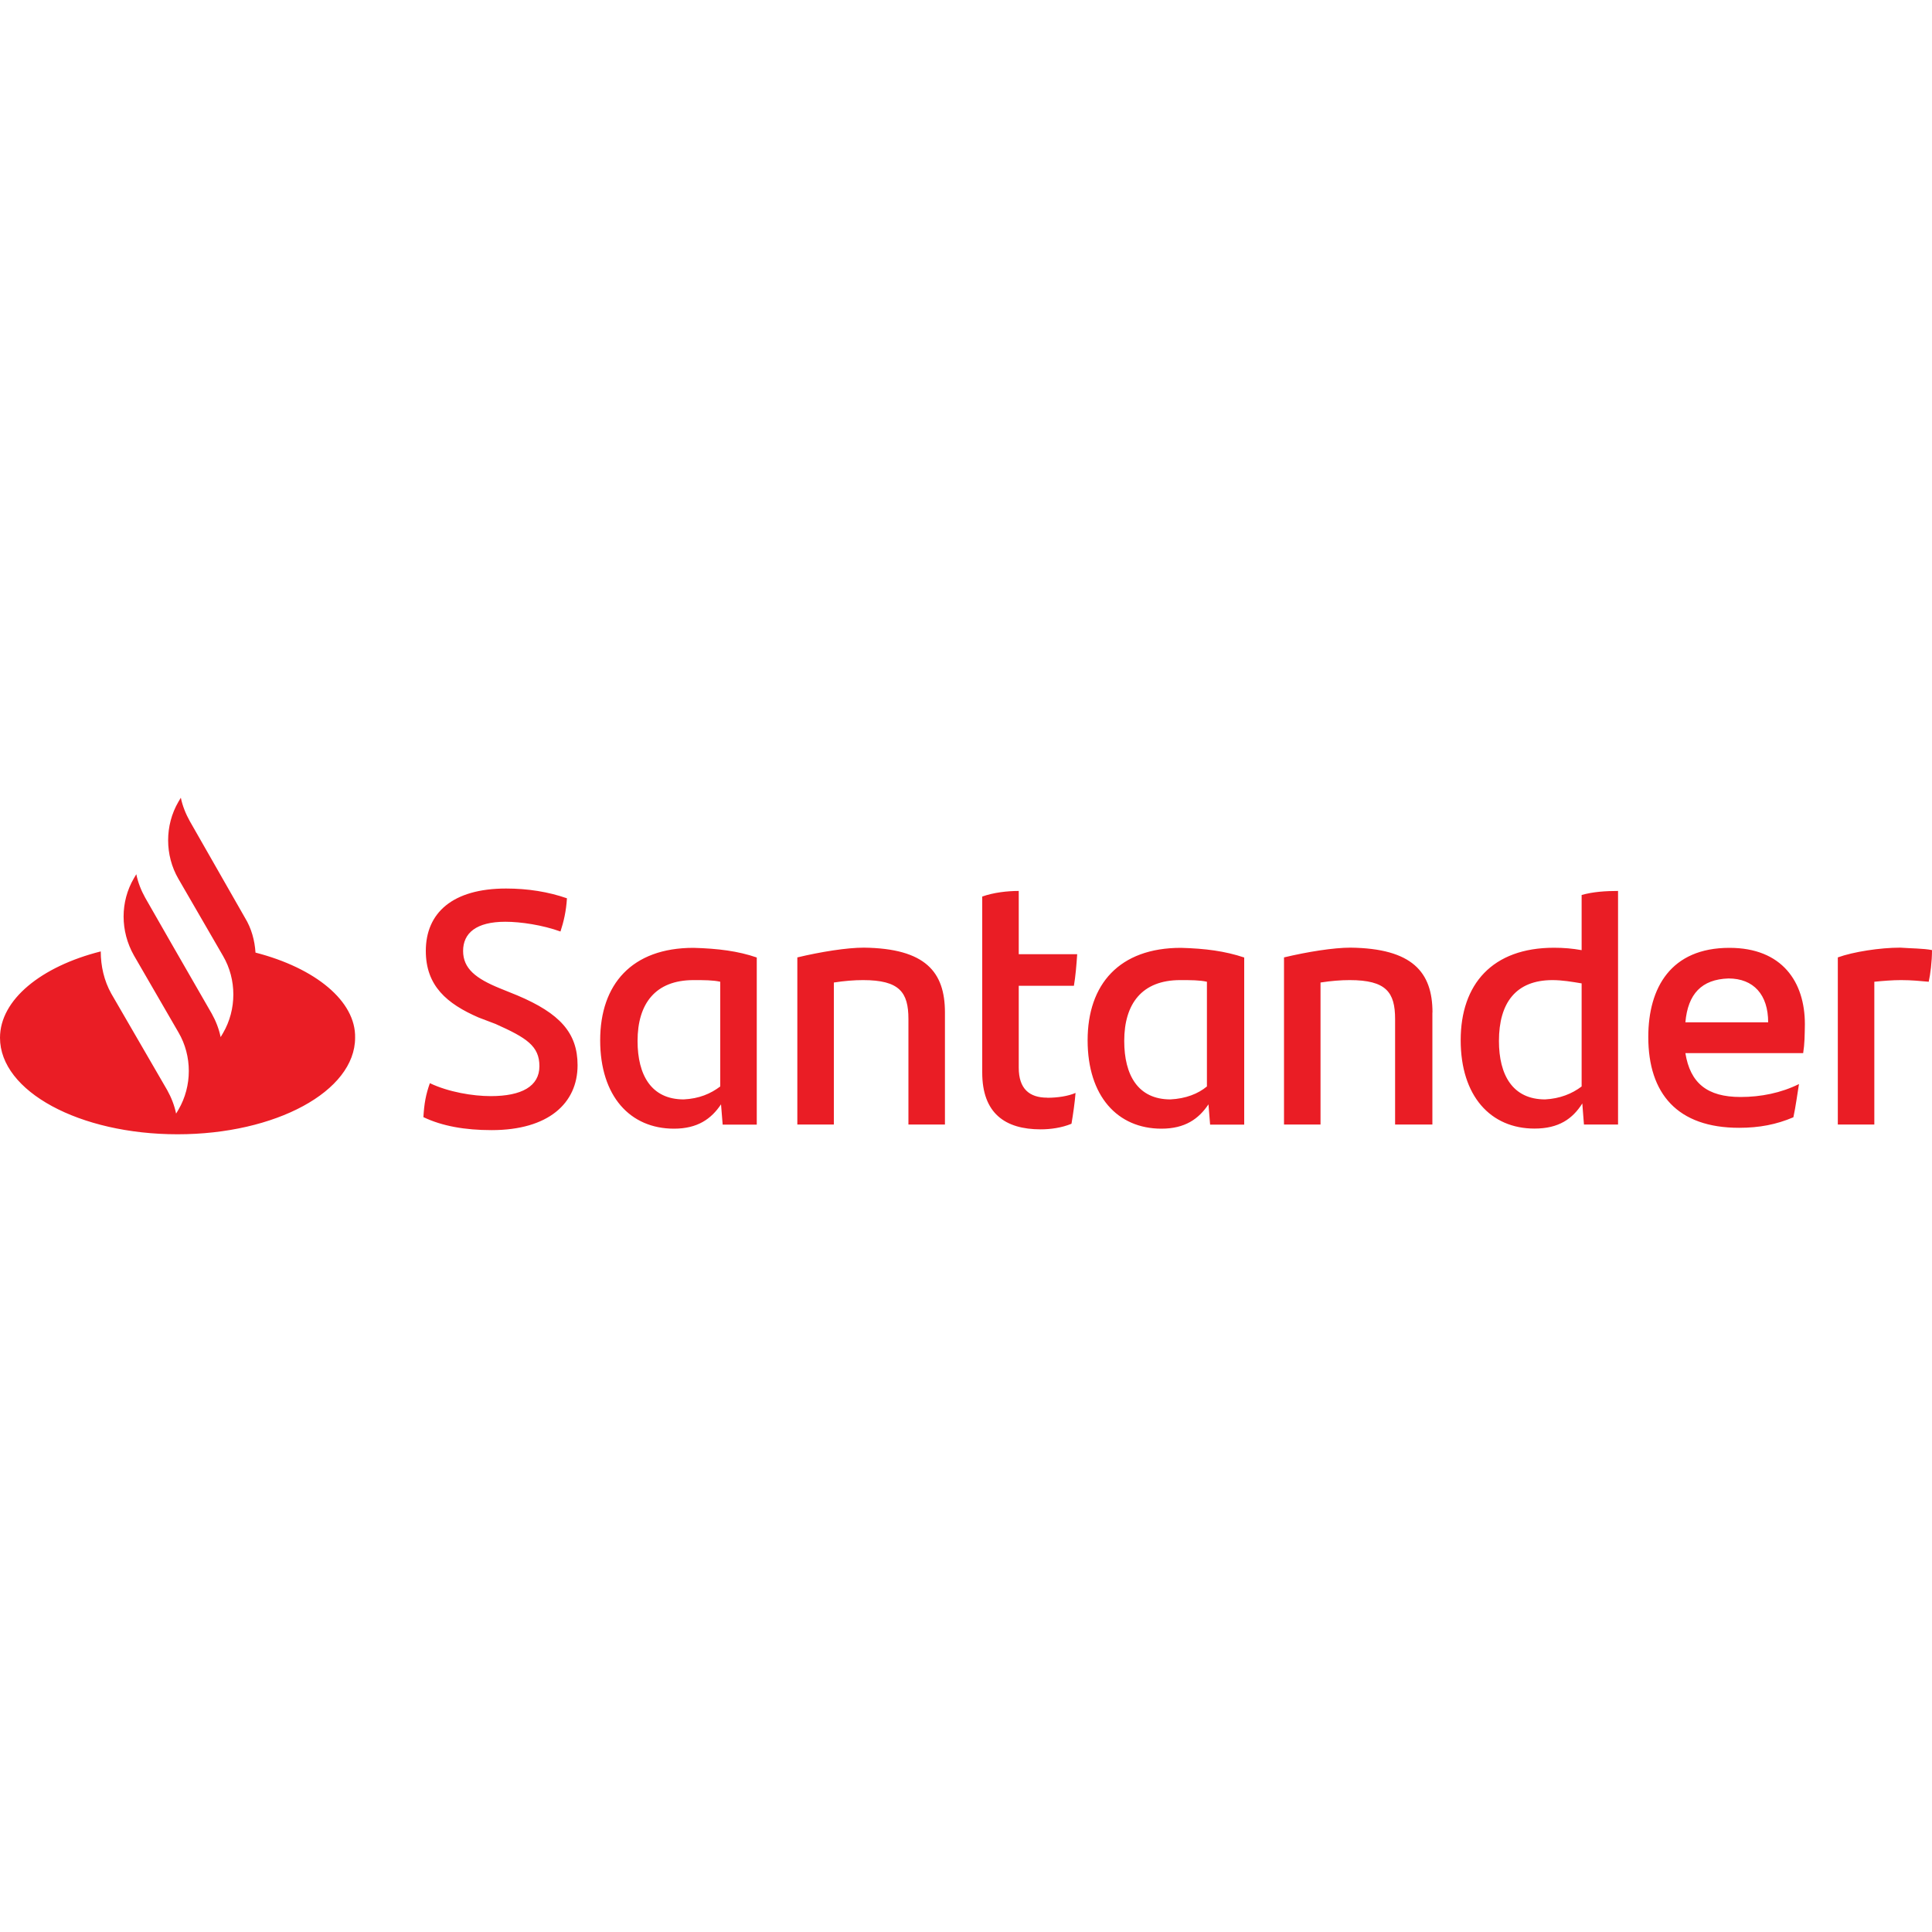 <?xml version="1.0" encoding="UTF-8"?><svg id="Camada_1" data-name="Camada 1" xmlns="http://www.w3.org/2000/svg" viewBox="0 0 200 200"><defs><style>.cls-1 {
        fill: #ea1d25;
      }</style></defs><path class="cls-1" d="M26.45,98.62c-.08-1.26-.42-2.52-1.09-3.61l-5.71-10c-.42-.75-.76-1.59-.93-2.43l-.25.42c-1.42,2.43-1.42,5.54,0,7.98l4.62,7.98c1.42,2.43,1.42,5.54,0,7.98l-.25.42c-.17-.84-.5-1.68-.92-2.43l-4.2-7.3-2.69-4.7c-.42-.75-.75-1.59-.92-2.43l-.25.42c-1.42,2.43-1.42,5.46,0,7.98l4.62,7.98c1.42,2.43,1.42,5.54,0,7.98l-.25.42c-.17-.84-.5-1.68-.92-2.43l-5.79-9.99c-.75-1.34-1.09-2.86-1.09-4.37C4.28,100.04,0,103.48,0,107.43,0,112.98,8.23,117.42,18.38,117.42s18.38-4.45,18.38-9.99c.09-3.78-4.1-7.22-10.32-8.82h0ZM43.83,115.66c.08-1.42.25-2.35.67-3.53,1.93.92,4.45,1.34,6.3,1.34,3.19,0,5.04-1.01,5.04-3.1s-1.34-2.94-4.54-4.37l-1.76-.67c-3.27-1.42-5.46-3.27-5.46-6.89,0-3.94,2.77-6.46,8.31-6.46,2.26,0,4.37.34,6.3,1.01-.08,1.34-.34,2.43-.67,3.44-1.85-.67-4.11-1.01-5.71-1.01-3.02,0-4.37,1.18-4.37,3.02s1.34,2.86,3.78,3.86l1.85.75c4.37,1.85,6.22,3.86,6.22,7.22,0,3.94-3.02,6.72-8.9,6.72-2.77,0-5.12-.42-7.05-1.34h0ZM78.34,99.12v17.3h-3.53l-.17-2.1c-1.01,1.51-2.43,2.52-4.87,2.52-4.54,0-7.64-3.36-7.64-9.15s3.27-9.57,9.66-9.57c2.52.07,4.62.33,6.55,1h0ZM74.56,112.46v-10.83c-.75-.17-1.68-.17-2.77-.17-3.94,0-5.79,2.43-5.79,6.3,0,3.53,1.42,6.05,4.78,6.05,1.59-.08,2.77-.58,3.78-1.34ZM97.82,104.82v11.59h-3.78v-10.92c0-2.77-.92-4.03-4.7-4.03-.92,0-1.93.08-3.02.25v14.7h-3.78v-17.3c2.43-.58,5.12-1.01,6.89-1.01,6.38.08,8.39,2.52,8.39,6.71ZM108.4,113.64c1.09,0,2.18-.17,2.94-.5-.08,1.01-.25,2.18-.42,3.19-1.01.42-2.18.58-3.19.58-3.7,0-6.05-1.68-6.05-5.88v-18.22c1.18-.42,2.6-.58,3.78-.58v6.55h6.05c-.08,1.18-.17,2.26-.34,3.27h-5.71v8.48c0,2.18,1.1,3.1,2.94,3.1ZM128.8,99.12v17.3h-3.53l-.17-2.1c-1.01,1.51-2.43,2.52-4.87,2.52-4.54,0-7.64-3.36-7.64-9.15s3.27-9.57,9.66-9.57c2.52.07,4.54.33,6.55,1ZM124.94,112.46v-10.83c-.75-.17-1.68-.17-2.77-.17-3.94,0-5.79,2.43-5.79,6.3,0,3.53,1.42,6.05,4.78,6.05,1.59-.08,2.86-.58,3.78-1.34h0ZM148.28,104.82v11.59h-3.86v-10.92c0-2.77-.92-4.03-4.7-4.03-.92,0-1.93.08-3.02.25v14.7h-3.78v-17.3c2.43-.58,5.12-1.01,6.89-1.01,6.38.08,8.48,2.52,8.48,6.71h0ZM167.5,92.23v24.18h-3.53l-.17-2.18c-1.01,1.59-2.43,2.6-4.95,2.6-4.54,0-7.64-3.36-7.64-9.15s3.27-9.57,9.66-9.57c1.01,0,1.93.08,2.86.25v-5.71c1.18-.34,2.52-.42,3.78-.42h0ZM163.73,112.46v-10.66c-1.01-.17-2.02-.34-3.02-.34-3.78,0-5.54,2.35-5.54,6.3,0,3.53,1.42,6.05,4.78,6.05,1.52-.08,2.78-.58,3.78-1.34h0ZM186.65,109.02h-12.18c.5,3.1,2.26,4.54,5.71,4.54,2.1,0,4.2-.42,6.05-1.34-.17,1.01-.34,2.35-.58,3.44-1.76.75-3.53,1.09-5.62,1.09-6.38,0-9.4-3.53-9.4-9.4,0-5.12,2.35-9.23,8.4-9.23,5.46,0,7.81,3.53,7.81,7.9-.02,1.17-.02,2.01-.18,3.02h0ZM174.47,105.83h8.57c0-2.86-1.51-4.54-4.11-4.54-2.78.09-4.2,1.6-4.46,4.54ZM200,98.36c0,1.18-.17,2.52-.34,3.27-.92-.08-1.76-.17-2.86-.17-.92,0-1.85.08-2.77.17v14.78h-3.78v-17.3c1.59-.58,4.37-1.01,6.46-1.01,1.09.08,2.43.08,3.27.25h0Z"/></svg>